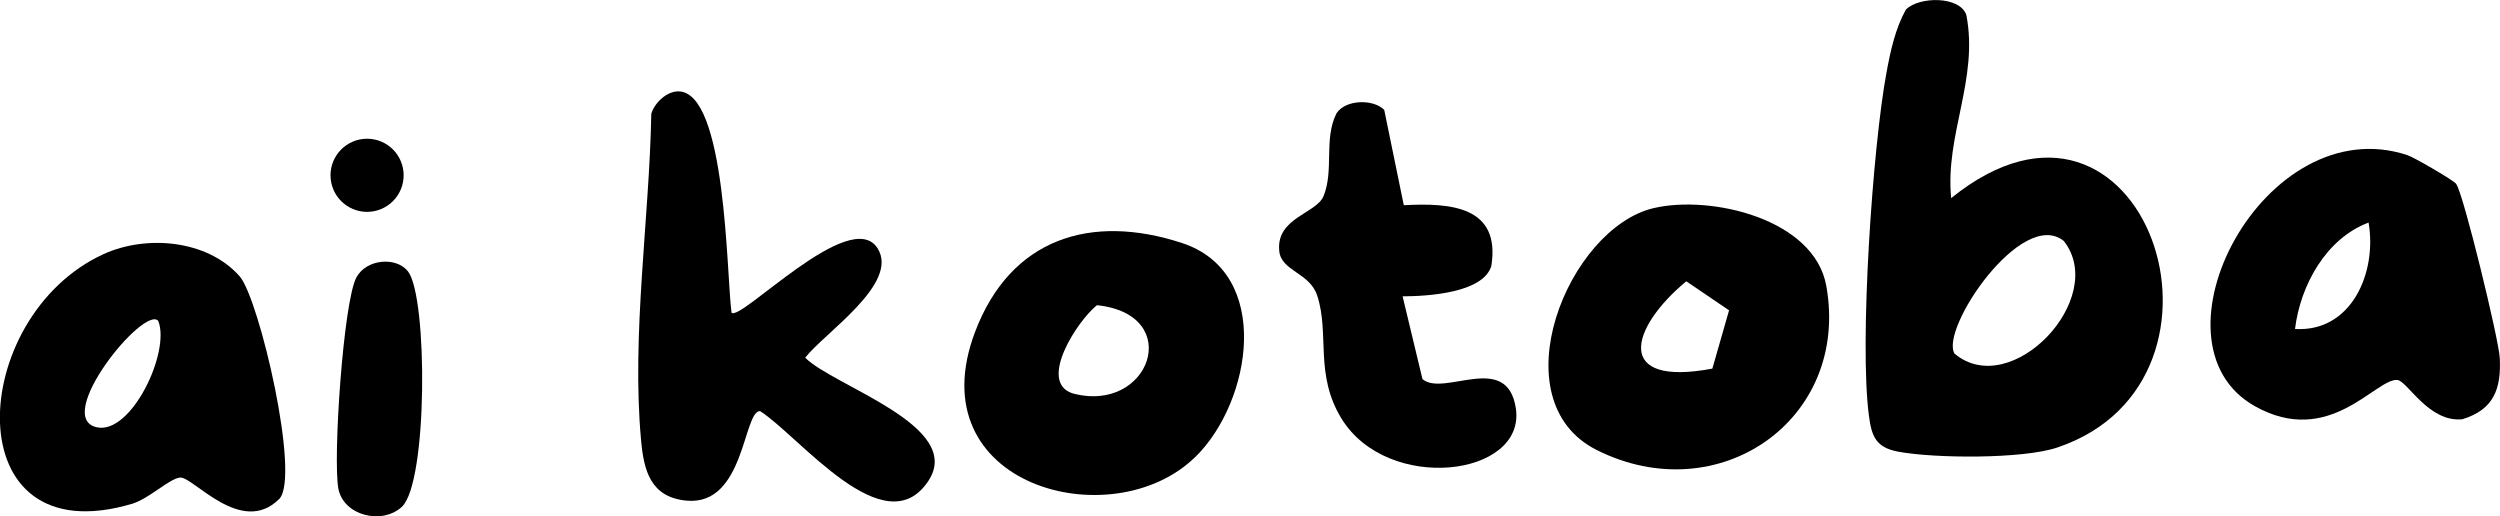 <?xml version="1.0" encoding="UTF-8"?>
<svg id="_レイヤー_2" data-name="レイヤー 2" xmlns="http://www.w3.org/2000/svg" width="229.04" height="47.3" viewBox="0 0 229.04 47.3">
  <g id="_レイヤー_1-2" data-name="レイヤー 1">
    <g>
      <path d="M25.57,45.72c-3.46,3.46-7.9-2.08-9.07-1.97-.99.1-2.85,1.94-4.38,2.4-16.32,4.86-15.13-17.16-2.63-22.87,3.9-1.78,9.5-1.33,12.47,2.04,1.78,2.03,5.61,18.4,3.61,20.41ZM14.5,29.4c-1.29-1.49-9.73,8.89-5.61,9.75,3.14.66,6.74-6.9,5.61-9.75Z"/>
      <path d="M36.81,46.44c-1.82,1.67-5.34.8-5.81-1.67-.51-2.74.45-17.09,1.65-19.35.92-1.72,3.69-1.92,4.74-.54,1.8,2.37,1.81,19.36-.58,21.56Z"/>
      <circle cx="33.63" cy="16.06" r="3.35"/>
      <path d="M178.76,18.15c17.62-14.24,28.13,16.66,9.72,22.85-3.17,1.07-11.27,1-14.58.38-2.06-.39-2.43-1.42-2.68-3.32-.88-6.64.34-24.6,1.62-31.45.36-1.95.8-3.99,1.77-5.73,1.2-1.22,4.96-1.26,5.54.5,1.14,5.88-1.97,10.99-1.39,16.77ZM189.08,22.08c-3.84-3.1-11.39,8.09-10.01,10.32,5.19,4.35,14.12-5.08,10.01-10.32Z"/>
      <path d="M67.01,28.64c.76.92,10.92-9.81,13.39-5.89,2.04,3.22-4.9,7.77-6.63,10.02,2.58,2.61,14.61,6.24,11.29,11.28-3.98,6.05-11.87-4.14-15.43-6.39-1.54,0-1.4,8.66-6.69,8.21-3.34-.29-3.96-2.75-4.21-5.57-.88-9.66.76-20.19.94-29.88.3-1,1.4-2.05,2.47-2.05,4.41,0,4.41,16.77,4.88,20.27Z"/>
      <path d="M225.03,16.86c.66.89,3.91,14.27,3.99,15.94.14,2.85-.56,4.73-3.43,5.61-3.09.32-5.05-3.53-5.96-3.6-1.98-.15-6.22,6.26-13.07,2.39-10.33-5.83.89-27.3,13.99-22.99.61.2,4.22,2.29,4.48,2.64ZM210.26,30.14c5.17.31,7.53-5.16,6.74-9.75-3.89,1.46-6.25,5.74-6.74,9.75Z"/>
      <path d="M151.53,19.06c5.2-1.21,14.69.97,15.79,7.14,2.19,12.26-9.89,20.62-21.03,15.03-9.05-4.54-2.66-20.33,5.23-22.17ZM156.88,33.77l1.53-5.34-3.92-2.66c-5.16,4.28-6.67,9.71,2.39,8Z"/>
      <path d="M109.49,41.88c-7.59,7.42-25.55,2.65-20.14-11.52,3.25-8.52,10.58-10.83,18.93-8.1s6.42,14.54,1.22,19.62ZM100.5,27.96c-1.79,1.42-5.43,7.01-2.26,8.07,7.1,1.95,10.35-7.22,2.26-8.07Z"/>
      <path d="M126.82,10.08l1.79,8.72c4.29-.23,8.89.1,8.02,5.57-.76,2.48-5.84,2.77-8.13,2.78l1.82,7.58c1.94,1.68,7.78-2.61,8.56,2.71.9,6.24-11.74,7.79-15.97.92-2.5-4.07-1.08-7.75-2.23-11.27-.69-2.13-3.3-2.24-3.48-4.09-.31-3.06,3.4-3.42,4.06-5.04.97-2.39,0-5.21,1.18-7.57.8-1.27,3.37-1.35,4.38-.32Z"/>
    </g>
  </g>
</svg>